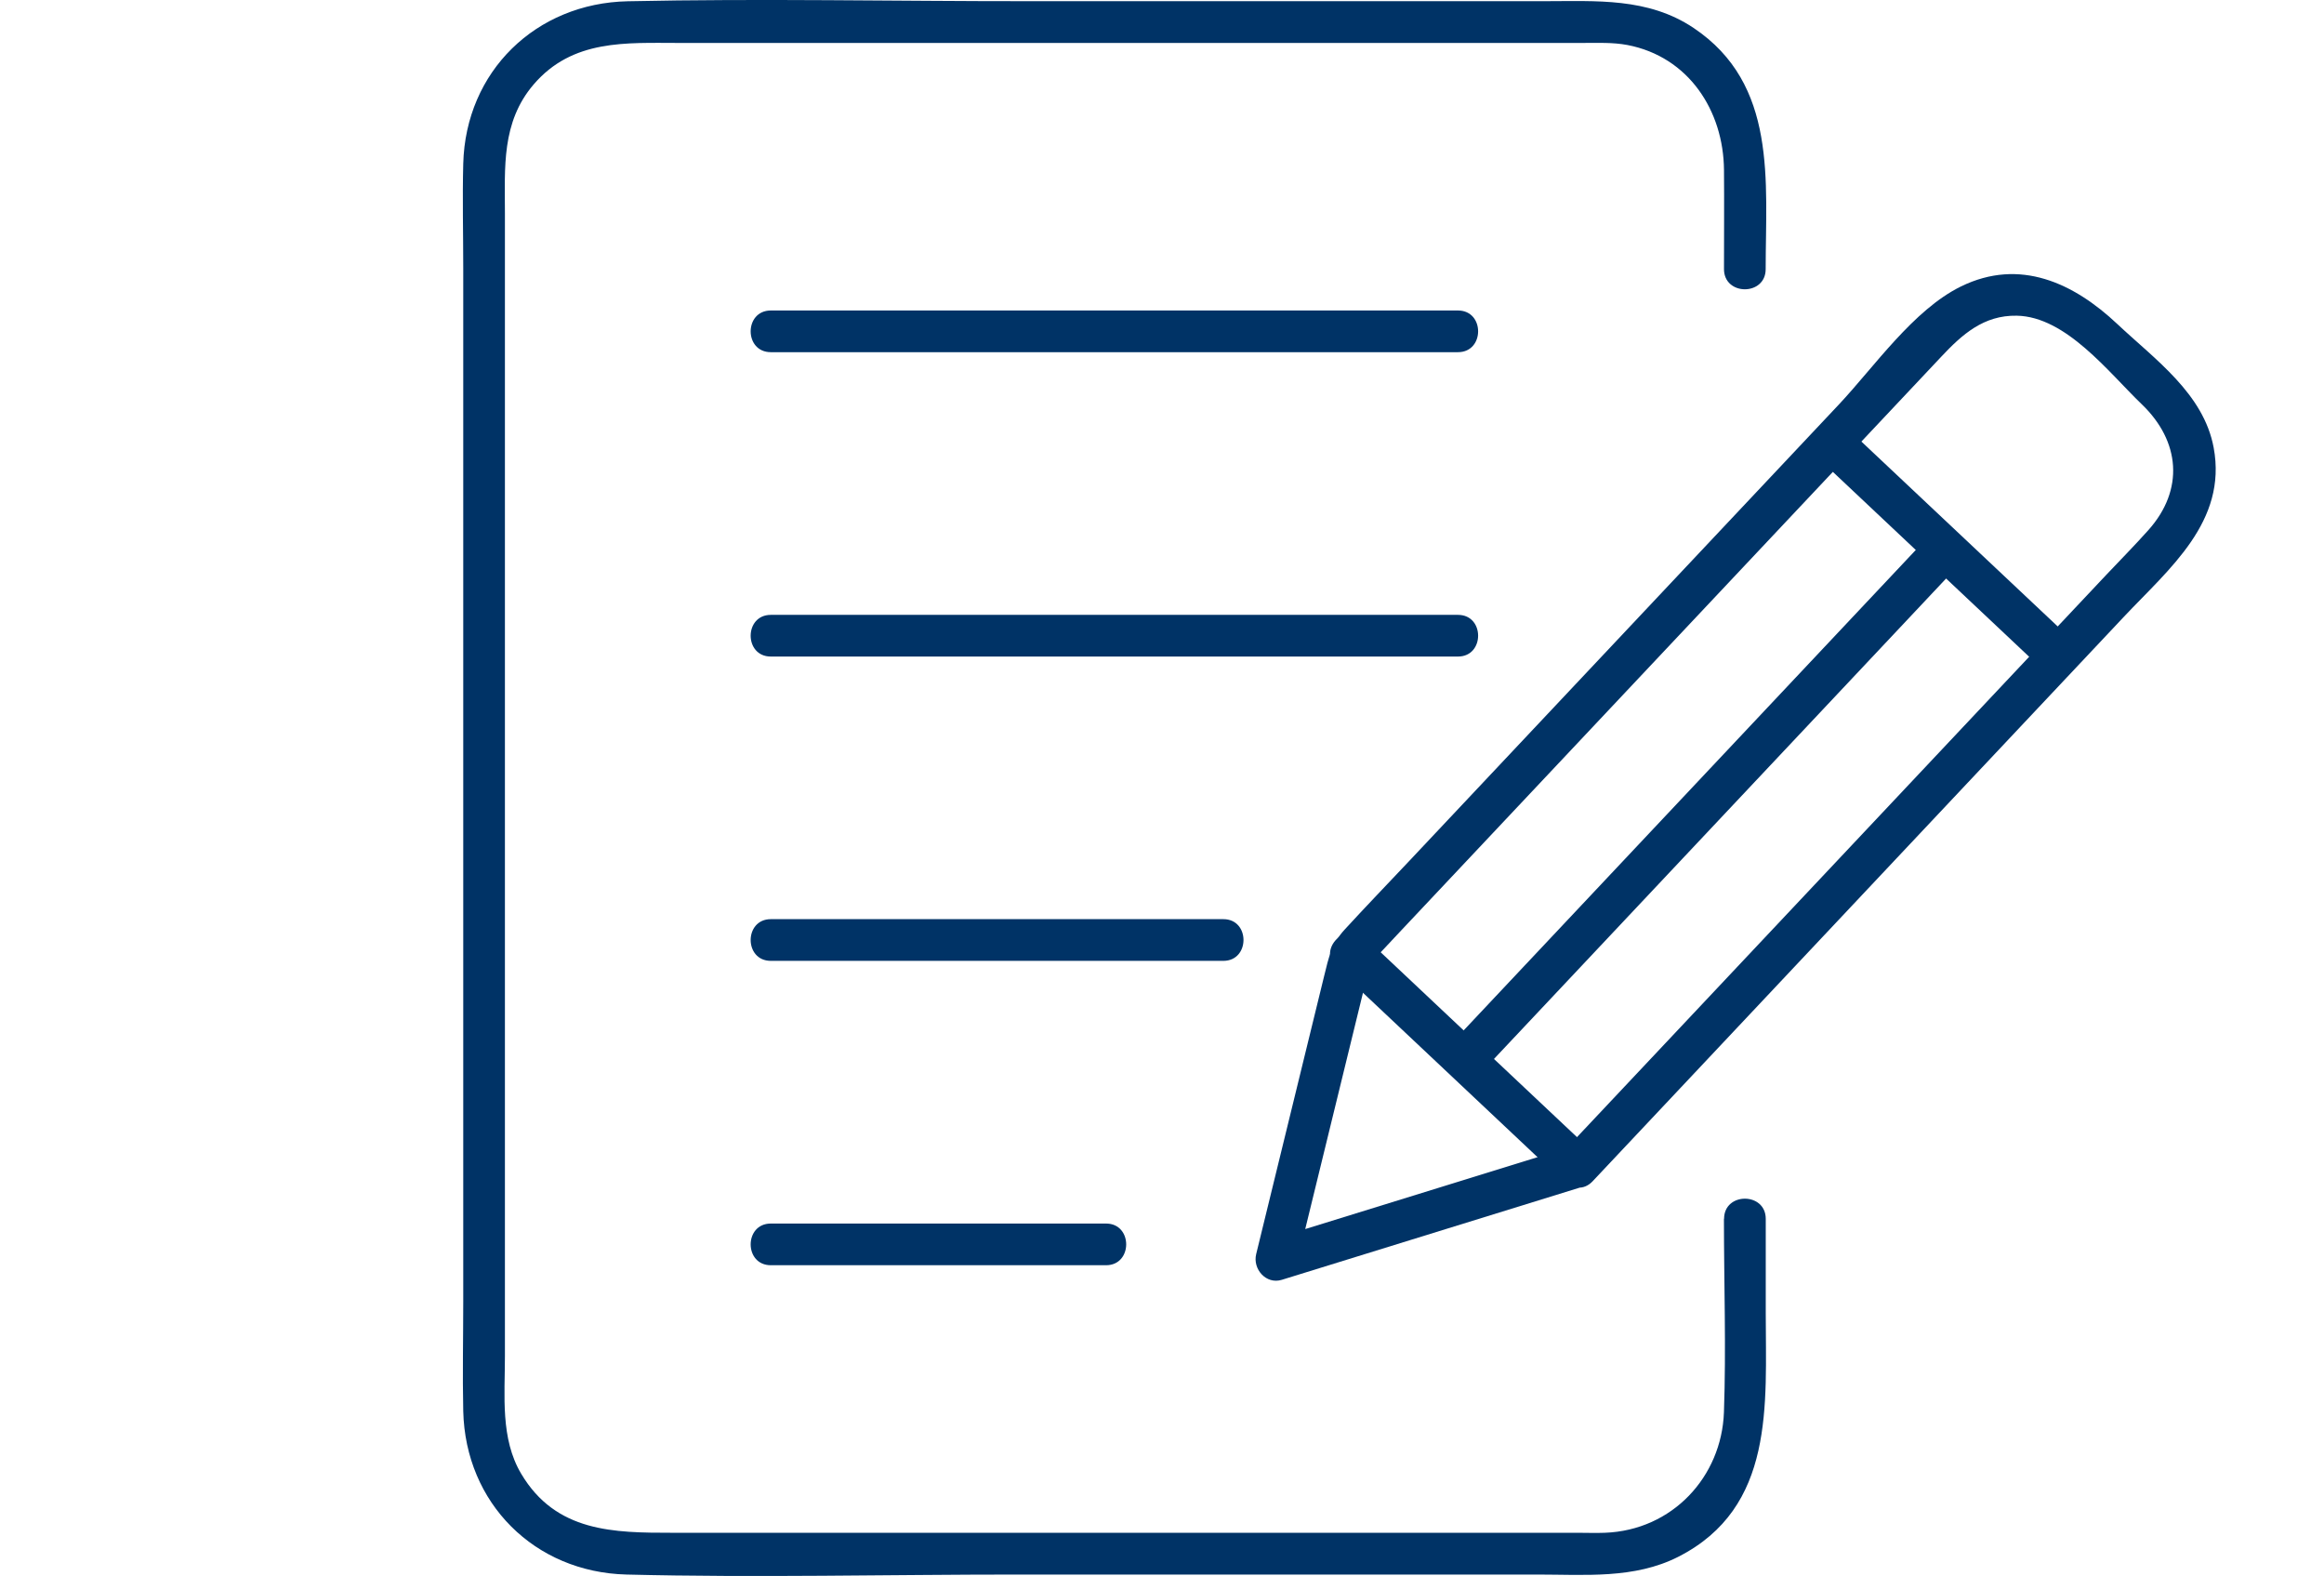 <svg xmlns="http://www.w3.org/2000/svg" width="118" height="80" viewBox="0 0 118 80" fill="none"><g clip-path="url(#clip0_6027_75)"><path d="M87.532 61.868C87.532 65.138 87.648 68.428 87.532 71.694C87.415 74.96 84.919 77.686 81.48 77.81C81.025 77.828 80.567 77.81 80.112 77.81H34.147C31.174 77.81 28.229 77.789 26.462 74.812C25.401 73.027 25.637 70.848 25.637 68.852C25.637 52.473 25.637 36.094 25.637 19.719V10.831C25.637 8.51 25.45 6.207 27.097 4.285C29.076 1.979 31.791 2.18 34.485 2.18H80.352C81.11 2.18 81.886 2.144 82.633 2.285C85.74 2.882 87.511 5.618 87.535 8.634C87.549 10.309 87.535 11.988 87.535 13.663C87.535 15.024 89.651 15.028 89.651 13.663C89.651 9.195 90.261 4.278 85.991 1.418C83.67 -0.134 81.05 0.06 78.419 0.06H52.203C45.432 0.064 38.643 -0.081 31.872 0.064C27.21 0.162 23.641 3.622 23.521 8.313C23.475 10.076 23.521 11.847 23.521 13.61V66.069C23.521 67.921 23.479 69.779 23.521 71.634C23.63 76.307 27.139 79.81 31.808 79.93C38.424 80.095 45.065 79.93 51.684 79.93H78.052C80.468 79.93 82.975 80.162 85.204 79.034C90.138 76.53 89.655 71.299 89.655 66.644V61.872C89.655 60.511 87.539 60.507 87.539 61.872L87.532 61.868Z" fill="#003366"></path><path d="M79.834 58.197C74.731 59.777 69.624 61.353 64.521 62.934L65.822 64.235C66.81 60.193 67.797 56.151 68.785 52.113L69.412 49.549C69.462 49.341 69.606 49.027 69.592 48.812C69.568 48.459 69.423 49.059 69.381 49.105C69.948 48.512 70.506 47.913 71.066 47.316C77.739 40.227 84.411 33.139 91.087 26.053L98.57 18.104C99.621 16.985 100.718 15.994 102.4 16.026C104.907 16.072 107.069 18.911 108.751 20.526C110.702 22.399 110.913 24.864 109.083 26.91C108.388 27.689 107.651 28.434 106.935 29.192C103.772 32.553 100.608 35.911 97.445 39.272C91.422 45.669 85.395 52.071 79.371 58.468C78.437 59.46 79.932 60.959 80.867 59.964C86.414 54.071 91.961 48.177 97.509 42.284L107.852 31.297C110.137 28.871 113.096 26.48 112.398 22.724C111.89 19.983 109.418 18.248 107.506 16.449C105.295 14.368 102.559 13.078 99.568 14.541C97.149 15.726 95.16 18.629 93.368 20.534C86.104 28.25 78.843 35.964 71.578 43.68C70.478 44.848 69.36 46.005 68.277 47.186C67.61 47.913 67.469 48.579 67.233 49.545C66.083 54.254 64.934 58.962 63.781 63.667C63.597 64.425 64.288 65.215 65.082 64.969C70.185 63.389 75.291 61.812 80.394 60.232C81.692 59.83 81.138 57.788 79.83 58.19L79.834 58.197Z" fill="#003366"></path><path d="M92.264 23.203C96.102 26.815 99.938 30.426 103.772 34.038C104.763 34.972 106.261 33.477 105.267 32.542C101.43 28.931 97.593 25.319 93.76 21.708C92.769 20.773 91.27 22.269 92.264 23.203Z" fill="#003366"></path><path d="M67.857 49.129C71.694 52.741 75.531 56.352 79.365 59.964C80.356 60.898 81.854 59.403 80.86 58.468C77.023 54.857 73.186 51.245 69.353 47.634C68.362 46.699 66.863 48.195 67.857 49.129Z" fill="#003366"></path><path d="M98.02 27.125C90.896 34.694 83.773 42.259 76.649 49.828C75.637 50.903 74.625 51.975 73.616 53.051C72.682 54.042 74.177 55.541 75.112 54.547C82.235 46.978 89.359 39.413 96.483 31.844C97.495 30.768 98.507 29.696 99.515 28.621C100.45 27.63 98.955 26.131 98.02 27.125Z" fill="#003366"></path><path d="M39.137 17.878H74.029C75.39 17.878 75.393 15.762 74.029 15.762H39.137C37.776 15.762 37.772 17.878 39.137 17.878Z" fill="#003366"></path><path d="M39.137 33.329H74.029C75.39 33.329 75.393 31.213 74.029 31.213H39.137C37.776 31.213 37.772 33.329 39.137 33.329Z" fill="#003366"></path><path d="M39.137 48.777H62.116C63.477 48.777 63.481 46.66 62.116 46.66H39.137C37.776 46.66 37.772 48.777 39.137 48.777Z" fill="#003366"></path><path d="M39.137 64.228H56.16C57.521 64.228 57.524 62.112 56.16 62.112H39.137C37.776 62.112 37.772 64.228 39.137 64.228Z" fill="#003366"></path></g><defs><clipPath id="clip0_6027_75"><rect width="118" height="80" fill="white"></rect></clipPath></defs></svg>